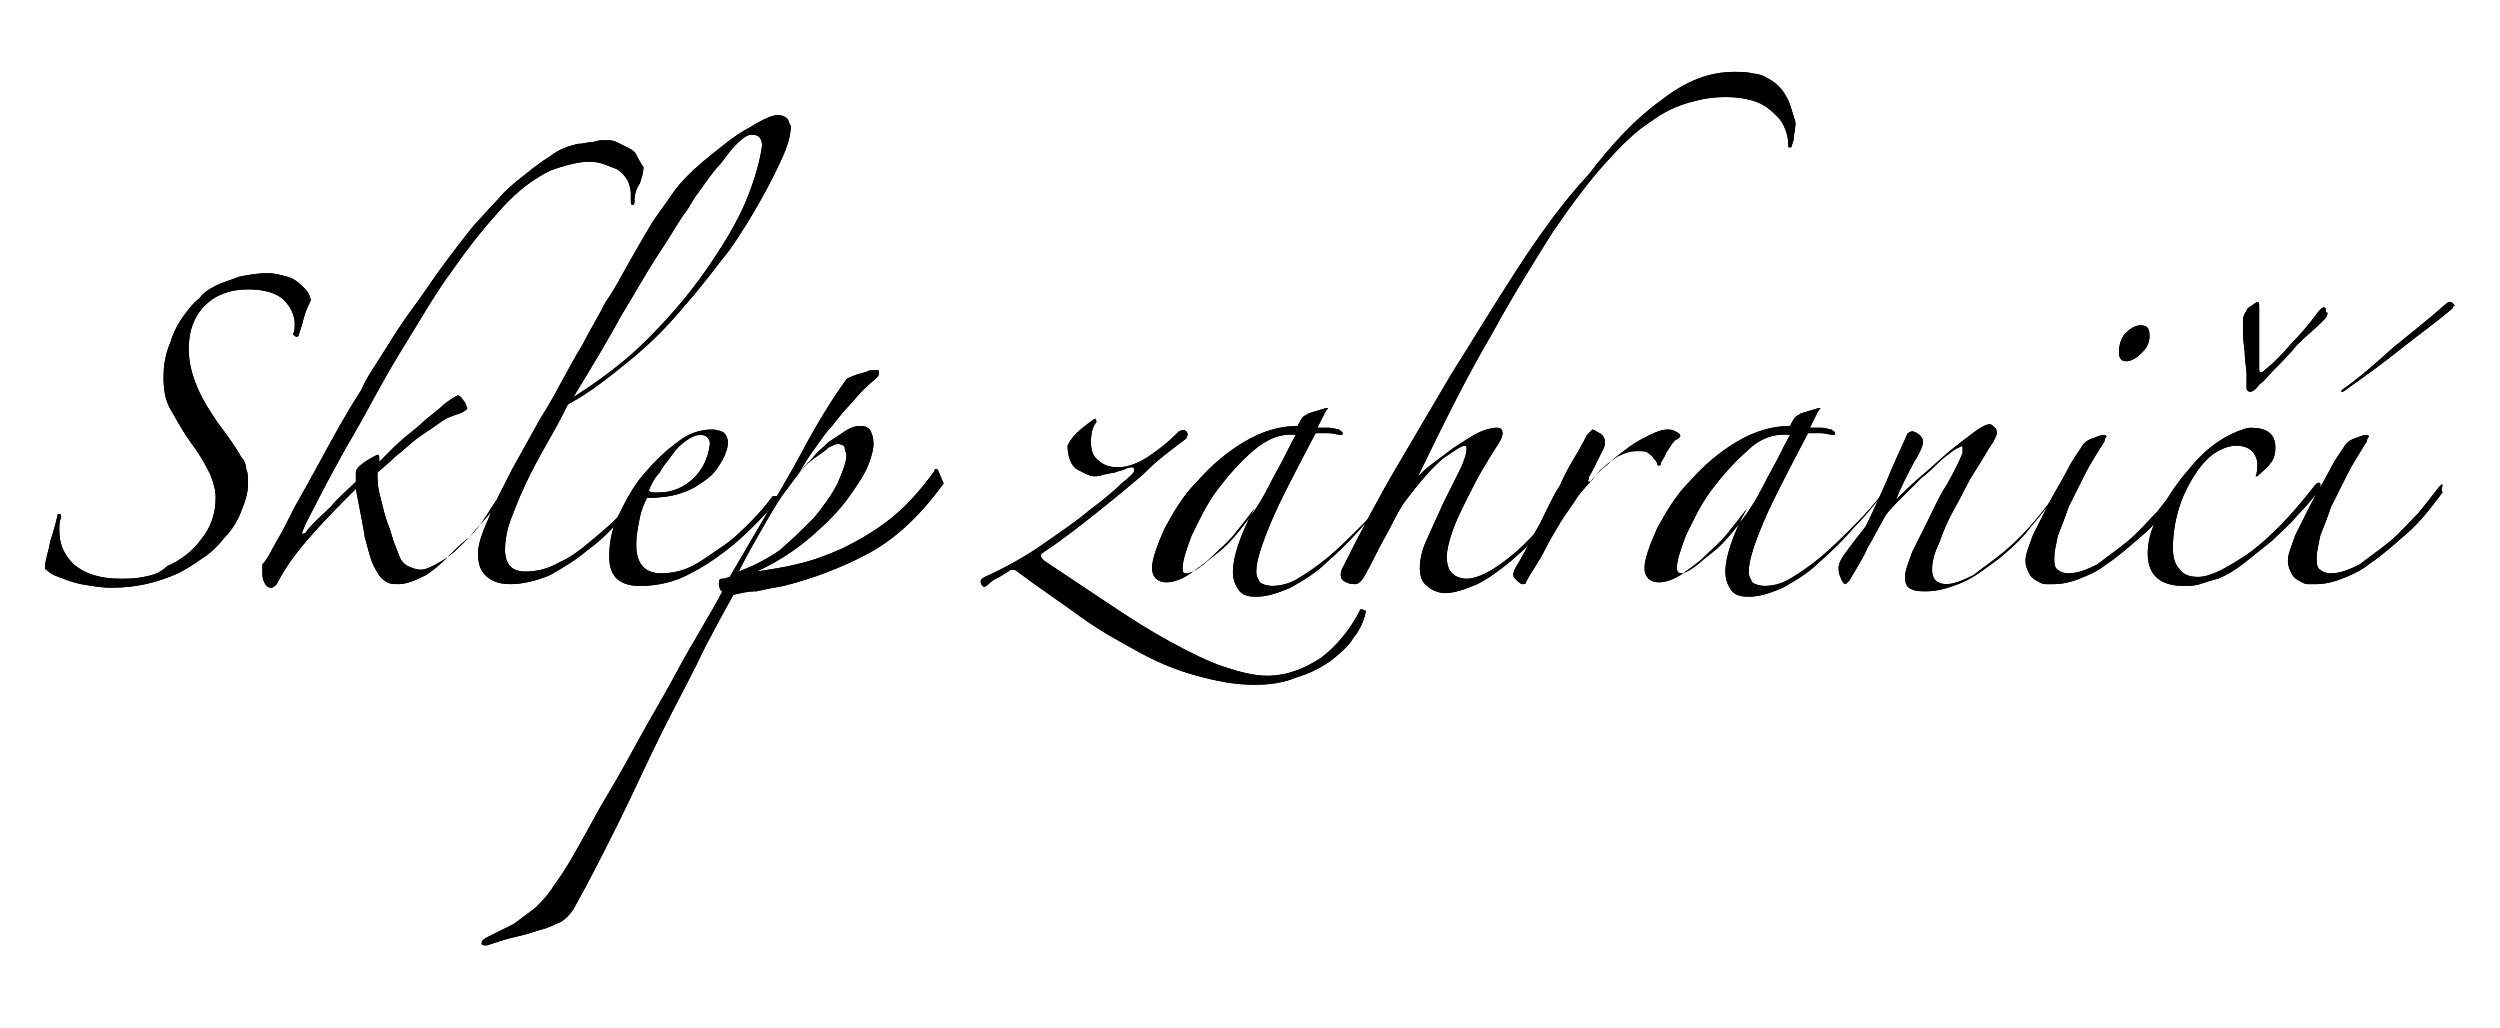 <?xml version="1.0" encoding="utf-8"?>
<!-- Generator: Adobe Illustrator 27.9.0, SVG Export Plug-In . SVG Version: 6.00 Build 0)  -->
<svg version="1.1" id="Vrstva_1" xmlns="http://www.w3.org/2000/svg" xmlns:xlink="http://www.w3.org/1999/xlink" x="0px" y="0px"
	 viewBox="0 0 139.1 57.2" style="enable-background:new 0 0 139.1 57.2;" xml:space="preserve">
<path d="M17,16.1c-0.3-0.3-0.6-0.6-1-0.7c-0.4-0.1-0.7-0.2-1.1-0.2c-0.6,0-1.1,0.1-1.6,0.2c-0.5,0.2-0.9,0.3-1.3,0.5
	c-0.4,0.2-0.7,0.4-0.9,0.7c-0.3,0.2-0.5,0.5-0.6,0.6c-0.4,0.5-0.8,1.1-1,1.8c-0.3,0.7-0.4,1.3-0.4,2c0,0.7,0.1,1.3,0.4,1.8
	c0.3,0.5,0.6,1.1,1.1,1.8c0.6,0.8,0.9,1.4,1.1,1.8c0.2,0.5,0.3,0.9,0.3,1.3c0,0.9-0.3,1.7-0.8,2.3c-0.5,0.7-1.2,1.2-1.9,1.5
	C8.9,31.9,8.5,32,8,32.1c-0.5,0.1-0.9,0.1-1.3,0.1c-1.2,0-2-0.3-2.6-0.8c-0.6-0.6-0.8-1.2-0.8-1.9c0-0.2,0-0.5,0.1-0.7
	c0-0.1,0-0.2-0.1-0.2c-0.1,0-0.1,0-0.1,0.1c-0.1,0.4-0.2,0.8-0.4,1.4c-0.1,0.6-0.3,1.1-0.3,1.5c0,0.1,0.1,0.1,0.2,0.2
	C2.7,31.8,2.8,31.9,3,32c0.5,0.2,1,0.4,1.5,0.5c0.6,0.1,1.1,0.2,1.7,0.2c1.4,0,2.6-0.3,3.7-0.8c0.4-0.2,0.9-0.5,1.3-0.8
	c0.5-0.3,0.9-0.7,1.3-1.2c0.4-0.4,0.7-0.9,0.9-1.4c0.2-0.5,0.4-1,0.4-1.6c0-0.3,0-0.6-0.1-0.8c0-0.2-0.1-0.5-0.3-0.7
	c-0.1-0.2-0.3-0.5-0.5-0.8c-0.2-0.3-0.5-0.7-0.8-1.1c-0.4-0.6-0.8-1.2-1.1-1.9c-0.3-0.7-0.5-1.4-0.5-2.2c0-1,0.3-1.8,0.9-2.4
	c0.6-0.6,1.4-0.9,2.4-0.9c0.9,0,1.6,0.2,2,0.6c0.4,0.4,0.6,0.9,0.6,1.3c0,0.2,0,0.4-0.1,0.6c0.1,0.1,0.2,0.2,0.3,0.1
	c0.1-0.3,0.2-0.6,0.3-1c0.1-0.4,0.3-0.8,0.4-1C17.2,16.4,17.2,16.3,17,16.1"/>
<path d="M17,16.1c-0.3-0.3-0.6-0.6-1-0.7c-0.4-0.1-0.7-0.2-1.1-0.2c-0.6,0-1.1,0.1-1.6,0.2c-0.5,0.2-0.9,0.3-1.3,0.5
	c-0.4,0.2-0.7,0.4-0.9,0.7c-0.3,0.2-0.5,0.5-0.6,0.6c-0.4,0.5-0.8,1.1-1,1.8c-0.3,0.7-0.4,1.3-0.4,2c0,0.7,0.1,1.3,0.4,1.8
	c0.3,0.5,0.6,1.1,1.1,1.8c0.6,0.8,0.9,1.4,1.1,1.8c0.2,0.5,0.3,0.9,0.3,1.3c0,0.9-0.3,1.7-0.8,2.3c-0.5,0.7-1.2,1.2-1.9,1.5
	C8.9,31.9,8.5,32,8,32.1c-0.5,0.1-0.9,0.1-1.3,0.1c-1.2,0-2-0.3-2.6-0.8c-0.6-0.6-0.8-1.2-0.8-1.9c0-0.2,0-0.5,0.1-0.7
	c0-0.1,0-0.2-0.1-0.2c-0.1,0-0.1,0-0.1,0.1c-0.1,0.4-0.2,0.8-0.4,1.4c-0.1,0.6-0.3,1.1-0.3,1.5c0,0.1,0.1,0.1,0.2,0.2
	C2.7,31.8,2.8,31.9,3,32c0.5,0.2,1,0.4,1.5,0.5c0.6,0.1,1.1,0.2,1.7,0.2c1.4,0,2.6-0.3,3.7-0.8c0.4-0.2,0.9-0.5,1.3-0.8
	c0.5-0.3,0.9-0.7,1.3-1.2c0.4-0.4,0.7-0.9,0.9-1.4c0.2-0.5,0.4-1,0.4-1.6c0-0.3,0-0.6-0.1-0.8c0-0.2-0.1-0.5-0.3-0.7
	c-0.1-0.2-0.3-0.5-0.5-0.8c-0.2-0.3-0.5-0.7-0.8-1.1c-0.4-0.6-0.8-1.2-1.1-1.9c-0.3-0.7-0.5-1.4-0.5-2.2c0-1,0.3-1.8,0.9-2.4
	c0.6-0.6,1.4-0.9,2.4-0.9c0.9,0,1.6,0.2,2,0.6c0.4,0.4,0.6,0.9,0.6,1.3c0,0.2,0,0.4-0.1,0.6c0.1,0.1,0.2,0.2,0.3,0.1
	c0.1-0.3,0.2-0.6,0.3-1c0.1-0.4,0.3-0.8,0.4-1C17.2,16.4,17.2,16.3,17,16.1z"/>
<path d="M35.4,8.6c-0.1-0.2-0.3-0.3-0.5-0.4c-0.2-0.1-0.4-0.2-0.6-0.3c-0.2-0.1-0.4-0.1-0.6-0.1c-0.2,0-0.4,0-0.7,0.1
	C32.7,7.9,32.5,8,32.2,8c-0.5,0.1-1.1,0.3-1.6,0.7c-0.5,0.3-1,0.7-1.5,1.1c-0.5,0.4-1,0.8-1.4,1.3c-0.5,0.5-0.9,1-1.3,1.4
	c-0.5,0.6-1.1,1.4-1.7,2.2c-0.6,0.8-1.1,1.6-1.7,2.4c-0.6,0.8-1.1,1.6-1.6,2.4c-0.5,0.8-1,1.5-1.3,2.2c-0.9,1.4-1.6,2.7-2.2,3.8
	c-0.6,1.1-1.1,2-1.5,2.7c-0.4,0.8-0.7,1.4-1,1.9c-0.3,0.5-0.5,1-0.8,1.3c0,0.1,0,0.1,0,0.2v0.2c0,0.2,0,0.4,0.1,0.6
	c0.1,0.2,0.2,0.3,0.4,0.3c0.1,0,0.2-0.1,0.3-0.2c0.5-1,1.2-1.9,2-2.8c0.8-0.9,1.6-1.7,2.4-2.5c0.2,1.1,0.4,2,0.5,2.7
	c0.2,0.7,0.3,1.2,0.5,1.6c0.2,0.4,0.4,0.7,0.6,0.8c0.2,0.2,0.5,0.2,0.8,0.2c0.4,0,0.9-0.2,1.5-0.5c0.3-0.2,0.7-0.5,1.1-0.9
	c0.4-0.4,0.8-0.8,1.3-1.2c0.4-0.5,0.9-1,1.3-1.5c0.4-0.5,0.8-1,1.2-1.6c0.1-0.1,0.1-0.2,0-0.2c-0.1-0.1-0.2-0.1-0.2,0.1
	c-0.3,0.5-0.7,1-1.1,1.6C26.9,29,26.5,29.5,26,30c-0.5,0.5-0.9,0.9-1.4,1.2c-0.5,0.3-0.9,0.5-1.2,0.5c-0.2,0-0.5-0.1-0.7-0.2
	c-0.2-0.1-0.4-0.3-0.5-0.6c-0.1-0.3-0.3-0.7-0.4-1.1c-0.1-0.4-0.3-0.8-0.4-1.2c-0.1-0.4-0.2-0.8-0.3-1.2c-0.1-0.4-0.1-0.8-0.1-1.1
	c0.2-0.2,0.6-0.5,1-0.9c0.4-0.3,0.8-0.7,1.2-1c0.4-0.3,0.9-0.6,1.3-0.9c0.4-0.3,0.8-0.4,1.1-0.5c0.2-0.1,0.4-0.2,0.4-0.3
	c-0.1-0.2-0.1-0.3-0.2-0.4C25.6,22,25.5,22,25.5,22c-0.1,0-0.4,0.2-0.8,0.5c-0.4,0.4-0.9,0.7-1.4,1.2c-0.5,0.4-1,0.8-1.4,1.2
	c-0.4,0.4-0.7,0.7-0.8,0.8c0-0.1,0-0.1,0-0.2c0-0.1,0-0.2-0.1-0.2c-0.2,0.1-0.4,0.2-0.7,0.4c-0.3,0.2-0.5,0.4-0.5,0.6
	c0,0.2,0,0.4,0,0.5c-0.5,0.5-1,0.9-1.4,1.4c-0.4,0.4-0.9,0.8-1.3,1.3c-0.1,0.2-0.2,0.2-0.3,0.2c0,0,0-0.1,0.1-0.3
	c0.1-0.3,0.4-0.8,0.8-1.6c0.4-0.8,0.9-1.7,1.5-2.8c0.6-1,1.2-2.1,1.8-3.2c0.6-1.1,1.2-2.1,1.7-2.9c0.8-1.3,1.6-2.7,2.5-3.9
	c0.9-1.3,1.8-2.4,2.7-3.4c1-1.1,1.9-1.7,2.7-2.1c0.8-0.3,1.6-0.5,2.1-0.5c0.2,0,0.5,0,0.8,0.1c0.3,0.1,0.5,0.2,0.8,0.3
	c0.2,0.1,0.4,0.3,0.6,0.6c0.1,0.2,0.2,0.5,0.2,0.8c0,0.1,0,0.2,0,0.2c0,0.1,0,0.1,0,0.2c0,0.1,0,0.2,0.1,0.2c0.1,0,0.1-0.1,0.1-0.2
	c0-0.4,0.1-0.7,0.3-1c0.1-0.3,0.2-0.6,0.2-0.9C35.6,9,35.5,8.8,35.4,8.6"/>
<path d="M35.4,8.6c-0.1-0.2-0.3-0.3-0.5-0.4c-0.2-0.1-0.4-0.2-0.6-0.3c-0.2-0.1-0.4-0.1-0.6-0.1c-0.2,0-0.4,0-0.7,0.1
	C32.7,7.9,32.5,8,32.2,8c-0.5,0.1-1.1,0.3-1.6,0.7c-0.5,0.3-1,0.7-1.5,1.1c-0.5,0.4-1,0.8-1.4,1.3c-0.5,0.5-0.9,1-1.3,1.4
	c-0.5,0.6-1.1,1.4-1.7,2.2c-0.6,0.8-1.1,1.6-1.7,2.4c-0.6,0.8-1.1,1.6-1.6,2.4c-0.5,0.8-1,1.5-1.3,2.2c-0.9,1.4-1.6,2.7-2.2,3.8
	c-0.6,1.1-1.1,2-1.5,2.7c-0.4,0.8-0.7,1.4-1,1.9c-0.3,0.5-0.5,1-0.8,1.3c0,0.1,0,0.1,0,0.2v0.2c0,0.2,0,0.4,0.1,0.6
	c0.1,0.2,0.2,0.3,0.4,0.3c0.1,0,0.2-0.1,0.3-0.2c0.5-1,1.2-1.9,2-2.8c0.8-0.9,1.6-1.7,2.4-2.5c0.2,1.1,0.4,2,0.5,2.7
	c0.2,0.7,0.3,1.2,0.5,1.6c0.2,0.4,0.4,0.7,0.6,0.8c0.2,0.2,0.5,0.2,0.8,0.2c0.4,0,0.9-0.2,1.5-0.5c0.3-0.2,0.7-0.5,1.1-0.9
	c0.4-0.4,0.8-0.8,1.3-1.2c0.4-0.5,0.9-1,1.3-1.5c0.4-0.5,0.8-1,1.2-1.6c0.1-0.1,0.1-0.2,0-0.2c-0.1-0.1-0.2-0.1-0.2,0.1
	c-0.3,0.5-0.7,1-1.1,1.6C26.9,29,26.5,29.5,26,30c-0.5,0.5-0.9,0.9-1.4,1.2c-0.5,0.3-0.9,0.5-1.2,0.5c-0.2,0-0.5-0.1-0.7-0.2
	c-0.2-0.1-0.4-0.3-0.5-0.6c-0.1-0.3-0.3-0.7-0.4-1.1c-0.1-0.4-0.3-0.8-0.4-1.2c-0.1-0.4-0.2-0.8-0.3-1.2c-0.1-0.4-0.1-0.8-0.1-1.1
	c0.2-0.2,0.6-0.5,1-0.9c0.4-0.3,0.8-0.7,1.2-1c0.4-0.3,0.9-0.6,1.3-0.9c0.4-0.3,0.8-0.4,1.1-0.5c0.2-0.1,0.4-0.2,0.4-0.3
	c-0.1-0.2-0.1-0.3-0.2-0.4C25.6,22,25.5,22,25.5,22c-0.1,0-0.4,0.2-0.8,0.5c-0.4,0.4-0.9,0.7-1.4,1.2c-0.5,0.4-1,0.8-1.4,1.2
	c-0.4,0.4-0.7,0.7-0.8,0.8c0-0.1,0-0.1,0-0.2c0-0.1,0-0.2-0.1-0.2c-0.2,0.1-0.4,0.2-0.7,0.4c-0.3,0.2-0.5,0.4-0.5,0.6
	c0,0.2,0,0.4,0,0.5c-0.5,0.5-1,0.9-1.4,1.4c-0.4,0.4-0.9,0.8-1.3,1.3c-0.1,0.2-0.2,0.2-0.3,0.2c0,0,0-0.1,0.1-0.3
	c0.1-0.3,0.4-0.8,0.8-1.6c0.4-0.8,0.9-1.7,1.5-2.8c0.6-1,1.2-2.1,1.8-3.2c0.6-1.1,1.2-2.1,1.7-2.9c0.8-1.3,1.6-2.7,2.5-3.9
	c0.9-1.3,1.8-2.4,2.7-3.4c1-1.1,1.9-1.7,2.7-2.1c0.8-0.3,1.6-0.5,2.1-0.5c0.2,0,0.5,0,0.8,0.1c0.3,0.1,0.5,0.2,0.8,0.3
	c0.2,0.1,0.4,0.3,0.6,0.6c0.1,0.2,0.2,0.5,0.2,0.8c0,0.1,0,0.2,0,0.2c0,0.1,0,0.1,0,0.2c0,0.1,0,0.2,0.1,0.2c0.1,0,0.1-0.1,0.1-0.2
	c0-0.4,0.1-0.7,0.3-1c0.1-0.3,0.2-0.6,0.2-0.9C35.6,9,35.5,8.8,35.4,8.6z"/>
<path d="M41.5,11.2c-0.5,1.2-1.3,2.5-2.2,3.8c-0.9,1.3-2,2.6-3.3,3.9c-1.3,1.3-2.7,2.3-4.1,3.2c1.1-1.8,2-3.3,2.7-4.6
	c0.8-1.3,1.4-2.4,2-3.3c0.6-0.9,1-1.6,1.4-2.2c0.4-0.5,0.6-1,0.8-1.2c0.5-0.7,0.9-1.3,1.3-1.7c0.3-0.4,0.6-0.8,0.8-1
	c0.2-0.2,0.4-0.4,0.6-0.5c0.1-0.1,0.3-0.1,0.4-0.1c0.3,0,0.5,0.2,0.5,0.6C42.3,8.9,42,10,41.5,11.2 M43.8,6.6
	c-0.1-0.1-0.3-0.2-0.5-0.2c-0.3,0-0.8,0.2-1.6,0.7c-0.8,0.4-1.6,1.1-2.6,1.9c-0.7,0.6-1.3,1.2-1.7,1.8c-0.4,0.6-0.9,1.2-1.3,1.9
	c-0.3,0.5-0.7,1.2-1.1,1.9c-0.4,0.7-0.8,1.5-1.3,2.2c-0.4,0.8-0.9,1.6-1.3,2.4c-0.5,0.8-0.9,1.6-1.3,2.3c-0.2,0.4-0.6,1.1-1.1,1.9
	c-0.5,0.9-1,1.8-1.5,2.7c-0.5,1-1,1.9-1.3,2.7c-0.4,0.9-0.6,1.5-0.6,2c0,0.5,0.1,0.9,0.4,1.2c0.3,0.3,0.7,0.5,1.4,0.5
	c0.7,0,1.5-0.2,2.2-0.5c0.7-0.4,1.4-0.8,2.1-1.4c0.7-0.5,1.3-1.1,1.9-1.8c0.6-0.6,1.1-1.3,1.6-1.8c0.1-0.1,0.1-0.2,0.1-0.3
	c0-0.1-0.1,0-0.3,0.1c-0.4,0.5-0.8,1-1.3,1.6c-0.5,0.6-1.1,1.1-1.7,1.6c-0.6,0.5-1.2,1-1.9,1.3c-0.7,0.4-1.3,0.5-1.9,0.5
	c-0.7,0-1.1-0.4-1.1-1.2c0-0.5,0.1-1.2,0.4-1.9c0.3-0.8,0.6-1.5,1-2.3c0.4-0.8,0.8-1.5,1.2-2.2c0.4-0.7,0.7-1.3,0.9-1.7
	c1.3-0.7,2.4-1.6,3.5-2.5c1.1-0.9,2.1-1.9,3-3c0.9-1,1.7-2.1,2.5-3.1c0.7-1,1.3-2,1.8-2.9c0.5-0.9,0.9-1.7,1.2-2.4
	c0.3-0.7,0.4-1.2,0.4-1.6C43.9,6.9,43.9,6.7,43.8,6.6"/>
<path d="M41.5,11.2c-0.5,1.2-1.3,2.5-2.2,3.8c-0.9,1.3-2,2.6-3.3,3.9c-1.3,1.3-2.7,2.3-4.1,3.2c1.1-1.8,2-3.3,2.7-4.6
	c0.8-1.3,1.4-2.4,2-3.3c0.6-0.9,1-1.6,1.4-2.2c0.4-0.5,0.6-1,0.8-1.2c0.5-0.7,0.9-1.3,1.3-1.7c0.3-0.4,0.6-0.8,0.8-1
	c0.2-0.2,0.4-0.4,0.6-0.5c0.1-0.1,0.3-0.1,0.4-0.1c0.3,0,0.5,0.2,0.5,0.6C42.3,8.9,42,10,41.5,11.2z M43.8,6.6
	c-0.1-0.1-0.3-0.2-0.5-0.2c-0.3,0-0.8,0.2-1.6,0.7c-0.8,0.4-1.6,1.1-2.6,1.9c-0.7,0.6-1.3,1.2-1.7,1.8c-0.4,0.6-0.9,1.2-1.3,1.9
	c-0.3,0.5-0.7,1.2-1.1,1.9c-0.4,0.7-0.8,1.5-1.3,2.2c-0.4,0.8-0.9,1.6-1.3,2.4c-0.5,0.8-0.9,1.6-1.3,2.3c-0.2,0.4-0.6,1.1-1.1,1.9
	c-0.5,0.9-1,1.8-1.5,2.7c-0.5,1-1,1.9-1.3,2.7c-0.4,0.9-0.6,1.5-0.6,2c0,0.5,0.1,0.9,0.4,1.2c0.3,0.3,0.7,0.5,1.4,0.5
	c0.7,0,1.5-0.2,2.2-0.5c0.7-0.4,1.4-0.8,2.1-1.4c0.7-0.5,1.3-1.1,1.9-1.8c0.6-0.6,1.1-1.3,1.6-1.8c0.1-0.1,0.1-0.2,0.1-0.3
	c0-0.1-0.1,0-0.3,0.1c-0.4,0.5-0.8,1-1.3,1.6c-0.5,0.6-1.1,1.1-1.7,1.6c-0.6,0.5-1.2,1-1.9,1.3c-0.7,0.4-1.3,0.5-1.9,0.5
	c-0.7,0-1.1-0.4-1.1-1.2c0-0.5,0.1-1.2,0.4-1.9c0.3-0.8,0.6-1.5,1-2.3c0.4-0.8,0.8-1.5,1.2-2.2c0.4-0.7,0.7-1.3,0.9-1.7
	c1.3-0.7,2.4-1.6,3.5-2.5c1.1-0.9,2.1-1.9,3-3c0.9-1,1.7-2.1,2.5-3.1c0.7-1,1.3-2,1.8-2.9c0.5-0.9,0.9-1.7,1.2-2.4
	c0.3-0.7,0.4-1.2,0.4-1.6C43.9,6.9,43.9,6.7,43.8,6.6z"/>
<path d="M38.6,26.6c-0.5,0.5-1.2,0.8-1.9,0.8c-0.1,0-0.2,0-0.3,0c-0.1,0-0.2,0-0.3-0.1c0.1-0.3,0.3-0.7,0.6-1c0.2-0.4,0.5-0.7,0.7-1
	c0.2-0.3,0.5-0.6,0.8-0.8c0.3-0.2,0.5-0.3,0.8-0.3c0.3,0,0.5,0.2,0.5,0.5C39.4,25.5,39.1,26.1,38.6,26.6 M43.2,27.6
	c-0.1,0-0.1,0-0.2,0c-0.3,0.4-0.7,0.9-1.2,1.4c-0.5,0.5-1,1-1.6,1.4c-0.6,0.4-1.1,0.8-1.7,1.1c-0.6,0.3-1.2,0.4-1.7,0.4
	c-0.9,0-1.4-0.5-1.4-1.6c0-0.5,0.1-1,0.2-1.5c0.1-0.5,0.3-0.9,0.4-1.1c0.8,0,1.5-0.1,2-0.3c0.6-0.2,1-0.5,1.4-0.8
	c0.4-0.3,0.6-0.7,0.8-1c0.2-0.4,0.3-0.7,0.3-1c0-0.2-0.1-0.4-0.2-0.5c-0.1-0.1-0.4-0.2-0.7-0.2c-0.6,0-1.3,0.2-1.9,0.7
	c-0.7,0.5-1.3,1.1-1.9,1.8c-0.6,0.7-1,1.5-1.4,2.3c-0.4,0.8-0.5,1.6-0.5,2.3c0,1.1,0.6,1.6,1.7,1.6c0.7,0,1.4-0.1,2.2-0.4
	c0.7-0.3,1.4-0.7,2.1-1.2c0.7-0.5,1.3-1,1.9-1.6c0.6-0.6,1.1-1.1,1.5-1.7C43.3,27.7,43.2,27.6,43.2,27.6"/>
<path d="M38.6,26.6c-0.5,0.5-1.2,0.8-1.9,0.8c-0.1,0-0.2,0-0.3,0c-0.1,0-0.2,0-0.3-0.1c0.1-0.3,0.3-0.7,0.6-1c0.2-0.4,0.5-0.7,0.7-1
	c0.2-0.3,0.5-0.6,0.8-0.8c0.3-0.2,0.5-0.3,0.8-0.3c0.3,0,0.5,0.2,0.5,0.5C39.4,25.5,39.1,26.1,38.6,26.6z M43.2,27.6
	c-0.1,0-0.1,0-0.2,0c-0.3,0.4-0.7,0.9-1.2,1.4c-0.5,0.5-1,1-1.6,1.4c-0.6,0.4-1.1,0.8-1.7,1.1c-0.6,0.3-1.2,0.4-1.7,0.4
	c-0.9,0-1.4-0.5-1.4-1.6c0-0.5,0.1-1,0.2-1.5c0.1-0.5,0.3-0.9,0.4-1.1c0.8,0,1.5-0.1,2-0.3c0.6-0.2,1-0.5,1.4-0.8
	c0.4-0.3,0.6-0.7,0.8-1c0.2-0.4,0.3-0.7,0.3-1c0-0.2-0.1-0.4-0.2-0.5c-0.1-0.1-0.4-0.2-0.7-0.2c-0.6,0-1.3,0.2-1.9,0.7
	c-0.7,0.5-1.3,1.1-1.9,1.8c-0.6,0.7-1,1.5-1.4,2.3c-0.4,0.8-0.5,1.6-0.5,2.3c0,1.1,0.6,1.6,1.7,1.6c0.7,0,1.4-0.1,2.2-0.4
	c0.7-0.3,1.4-0.7,2.1-1.2c0.7-0.5,1.3-1,1.9-1.6c0.6-0.6,1.1-1.1,1.5-1.7C43.3,27.7,43.2,27.6,43.2,27.6z"/>
<path d="M46.6,26.9c-0.3,0.6-0.8,1.3-1.3,1.9c-0.6,0.6-1.2,1.2-1.9,1.8c-0.7,0.5-1.5,0.9-2.3,1.2c0.4-0.8,0.8-1.5,1.2-2.2
	c0.4-0.7,0.8-1.4,1.2-2c0.3-0.4,0.6-0.8,0.9-1.2c0.3-0.4,0.6-0.7,0.9-0.9c0.3-0.2,0.6-0.4,0.8-0.6c0.2-0.1,0.4-0.2,0.5-0.2
	c0.2,0,0.4,0.1,0.4,0.2c0,0.2,0.1,0.3,0.1,0.4C47.1,25.7,46.9,26.2,46.6,26.9 M52.1,26.1c-0.1,0-0.1,0-0.1,0.1
	c-0.8,1.1-1.6,2-2.5,2.7c-0.9,0.7-1.8,1.2-2.6,1.6c-0.9,0.4-1.7,0.7-2.6,0.9c-0.8,0.2-1.6,0.3-2.2,0.4c1.3-0.6,2.3-1.3,3.1-2
	c0.8-0.7,1.5-1.4,2-2.1c0.5-0.7,0.9-1.3,1.1-1.8c0.2-0.5,0.3-0.9,0.3-1.2c0-0.4-0.1-0.6-0.2-0.8c-0.2-0.2-0.4-0.2-0.6-0.2
	s-0.5,0.1-0.8,0.3c-0.3,0.2-0.6,0.4-0.9,0.6c-0.3,0.3-0.6,0.5-0.9,0.9c-0.3,0.3-0.6,0.6-0.8,0.9c0.3-0.5,0.6-1,0.9-1.4
	c0.3-0.4,0.6-0.9,1-1.3c0.3-0.4,0.7-0.9,1.1-1.3c0.4-0.5,0.8-0.9,1.4-1.4c0.1-0.1,0.1-0.2,0.1-0.3c0-0.1,0-0.1-0.1-0.1
	c0,0-0.1,0-0.2,0c-0.1,0-0.3,0-0.4,0.1c-0.1,0-0.3,0.1-0.4,0.1c-0.1,0-0.2,0.1-0.3,0.1c-0.2,0.1-0.3,0.1-0.4,0.2
	c-0.8,1.1-1.6,2.4-2.4,3.9c-0.8,1.5-1.6,2.8-2.4,4.2l-1.7,2.9c-0.1,0-0.2,0.1-0.4,0.1c-0.2,0-0.2,0.1-0.2,0.3c0,0.2,0.1,0.4,0.2,0.4
	c-0.8,1.5-1.7,2.9-2.5,4.4c-0.8,1.5-1.6,2.8-2.3,4.1c-0.7,1.3-1.4,2.5-2,3.5c-0.6,1.1-1.1,2-1.5,2.7c-0.4,0.7-0.8,1.3-1.1,1.7
	c-0.3,0.5-0.7,0.9-1,1.2c-0.4,0.3-0.8,0.6-1.2,0.9c-0.4,0.2-1,0.5-1.6,0.8c-0.1,0.1-0.2,0.1-0.2,0.3c0,0.1,0.1,0.1,0.3,0.1
	c0.6-0.2,1.2-0.4,1.7-0.5c0.5-0.1,1-0.3,1.4-0.4c0.4-0.1,0.7-0.3,1-0.4c0.3-0.2,0.5-0.4,0.7-0.7c0.9-1.6,1.7-3.2,2.5-4.8
	c0.8-1.6,1.6-3.4,2.5-5.2c0.6-1.2,1.3-2.5,1.9-3.7c0.6-1.3,1.3-2.5,2-3.8c0.4-0.1,0.8-0.2,1.3-0.2c0.4-0.1,0.9-0.2,1.5-0.3
	c1.6-0.4,3.2-1,4.7-1.8c1.5-0.8,2.9-2.1,4.2-3.9C52.2,26.2,52.2,26.1,52.1,26.1"/>
<path d="M46.6,26.9c-0.3,0.6-0.8,1.3-1.3,1.9c-0.6,0.6-1.2,1.2-1.9,1.8c-0.7,0.5-1.5,0.9-2.3,1.2c0.4-0.8,0.8-1.5,1.2-2.2
	c0.4-0.7,0.8-1.4,1.2-2c0.3-0.4,0.6-0.8,0.9-1.2c0.3-0.4,0.6-0.7,0.9-0.9c0.3-0.2,0.6-0.4,0.8-0.6c0.2-0.1,0.4-0.2,0.5-0.2
	c0.2,0,0.4,0.1,0.4,0.2c0,0.2,0.1,0.3,0.1,0.4C47.1,25.7,46.9,26.2,46.6,26.9z M52.1,26.1c-0.1,0-0.1,0-0.1,0.1
	c-0.8,1.1-1.6,2-2.5,2.7c-0.9,0.7-1.8,1.2-2.6,1.6c-0.9,0.4-1.7,0.7-2.6,0.9c-0.8,0.2-1.6,0.3-2.2,0.4c1.3-0.6,2.3-1.3,3.1-2
	c0.8-0.7,1.5-1.4,2-2.1c0.5-0.7,0.9-1.3,1.1-1.8c0.2-0.5,0.3-0.9,0.3-1.2c0-0.4-0.1-0.6-0.2-0.8c-0.2-0.2-0.4-0.2-0.6-0.2
	s-0.5,0.1-0.8,0.3c-0.3,0.2-0.6,0.4-0.9,0.6c-0.3,0.3-0.6,0.5-0.9,0.9c-0.3,0.3-0.6,0.6-0.8,0.9c0.3-0.5,0.6-1,0.9-1.4
	c0.3-0.4,0.6-0.9,1-1.3c0.3-0.4,0.7-0.9,1.1-1.3c0.4-0.5,0.8-0.9,1.4-1.4c0.1-0.1,0.1-0.2,0.1-0.3c0-0.1,0-0.1-0.1-0.1
	c0,0-0.1,0-0.2,0c-0.1,0-0.3,0-0.4,0.1c-0.1,0-0.3,0.1-0.4,0.1c-0.1,0-0.2,0.1-0.3,0.1c-0.2,0.1-0.3,0.1-0.4,0.2
	c-0.8,1.1-1.6,2.4-2.4,3.9c-0.8,1.5-1.6,2.8-2.4,4.2l-1.7,2.9c-0.1,0-0.2,0.1-0.4,0.1c-0.2,0-0.2,0.1-0.2,0.3c0,0.2,0.1,0.4,0.2,0.4
	c-0.8,1.5-1.7,2.9-2.5,4.4c-0.8,1.5-1.6,2.8-2.3,4.1c-0.7,1.3-1.4,2.5-2,3.5c-0.6,1.1-1.1,2-1.5,2.7c-0.4,0.7-0.8,1.3-1.1,1.7
	c-0.3,0.5-0.7,0.9-1,1.2c-0.4,0.3-0.8,0.6-1.2,0.9c-0.4,0.2-1,0.5-1.6,0.8c-0.1,0.1-0.2,0.1-0.2,0.3c0,0.1,0.1,0.1,0.3,0.1
	c0.6-0.2,1.2-0.4,1.7-0.5c0.5-0.1,1-0.3,1.4-0.4c0.4-0.1,0.7-0.3,1-0.4c0.3-0.2,0.5-0.4,0.7-0.7c0.9-1.6,1.7-3.2,2.5-4.8
	c0.8-1.6,1.6-3.4,2.5-5.2c0.6-1.2,1.3-2.5,1.9-3.7c0.6-1.3,1.3-2.5,2-3.8c0.4-0.1,0.8-0.2,1.3-0.2c0.4-0.1,0.9-0.2,1.5-0.3
	c1.6-0.4,3.2-1,4.7-1.8c1.5-0.8,2.9-2.1,4.2-3.9C52.2,26.2,52.2,26.1,52.1,26.1z"/>
<path d="M75.7,33.9c-0.6,1.2-1.4,2.1-2.2,2.7c-0.9,0.6-1.9,1-3,1c-0.7,0-1.5-0.2-2.4-0.5c-0.9-0.3-1.9-0.8-3-1.4
	c-1.1-0.6-2.2-1.3-3.4-2.1c-1.2-0.8-2.4-1.6-3.6-2.4c-0.1-0.1-0.2-0.2-0.2-0.3c0-0.1,0.1-0.1,0.2-0.2c1.2-0.8,2.2-1.6,3.2-2.4
	c1-0.8,1.7-1.4,2.3-1.9c0.3-0.3,0.6-0.6,1.1-1c0.5-0.4,0.9-0.7,1.3-1c0.1-0.2,0.1-0.3,0-0.4c-0.1-0.1-0.2-0.1-0.4,0
	c-0.6,0.6-1.1,1-1.7,1.4c-0.6,0.4-1.2,0.6-1.7,0.6c-0.4,0-0.8-0.1-1.1-0.4c-0.3-0.2-0.4-0.6-0.4-1c0-0.5,0.1-0.9,0.3-1.1
	c0-0.1,0-0.2-0.1-0.2c-0.4,0.3-0.7,0.5-1,0.8c-0.3,0.3-0.4,0.5-0.5,0.7c0,0.6,0.2,1.1,0.5,1.3c0.4,0.2,0.7,0.4,1,0.4
	c0.1,0,0.3,0,0.5-0.1c0.2,0,0.4-0.1,0.6-0.1c0.2-0.1,0.4-0.1,0.6-0.2c0.2-0.1,0.3-0.1,0.4-0.1c0.1,0,0.1,0.1,0.1,0.2
	c0,0.1-0.2,0.3-0.7,0.7c-0.4,0.4-1,0.9-1.8,1.5C59.9,29,59,29.6,58,30.3c-1,0.7-2.1,1.3-3.2,1.8c-0.2,0.1-0.3,0.2-0.2,0.4
	c0.1,0.2,0.2,0.2,0.4,0c0.2-0.2,0.4-0.3,0.6-0.4c0.2-0.1,0.3-0.2,0.5-0.3c0.1-0.1,0.2-0.1,0.3-0.1c0,0,0.1,0,0.2,0.1
	c1.2,0.9,2.4,1.7,3.5,2.5c1.1,0.8,2.2,1.4,3.3,2c1.1,0.6,2.1,1,3.2,1.3c1.1,0.3,2.1,0.5,3.2,0.5c0.8,0,1.6-0.1,2.3-0.4
	c0.7-0.2,1.3-0.5,1.9-0.9c0.5-0.4,1-0.8,1.3-1.3c0.4-0.5,0.6-1,0.7-1.5C75.8,33.9,75.8,33.9,75.7,33.9"/>
<path d="M75.7,33.9c-0.6,1.2-1.4,2.1-2.2,2.7c-0.9,0.6-1.9,1-3,1c-0.7,0-1.5-0.2-2.4-0.5c-0.9-0.3-1.9-0.8-3-1.4
	c-1.1-0.6-2.2-1.3-3.4-2.1c-1.2-0.8-2.4-1.6-3.6-2.4c-0.1-0.1-0.2-0.2-0.2-0.3c0-0.1,0.1-0.1,0.2-0.2c1.2-0.8,2.2-1.6,3.2-2.4
	c1-0.8,1.7-1.4,2.3-1.9c0.3-0.3,0.6-0.6,1.1-1c0.5-0.4,0.9-0.7,1.3-1c0.1-0.2,0.1-0.3,0-0.4c-0.1-0.1-0.2-0.1-0.4,0
	c-0.6,0.6-1.1,1-1.7,1.4c-0.6,0.4-1.2,0.6-1.7,0.6c-0.4,0-0.8-0.1-1.1-0.4c-0.3-0.2-0.4-0.6-0.4-1c0-0.5,0.1-0.9,0.3-1.1
	c0-0.1,0-0.2-0.1-0.2c-0.4,0.3-0.7,0.5-1,0.8c-0.3,0.3-0.4,0.5-0.5,0.7c0,0.6,0.2,1.1,0.5,1.3c0.4,0.2,0.7,0.4,1,0.4
	c0.1,0,0.3,0,0.5-0.1c0.2,0,0.4-0.1,0.6-0.1c0.2-0.1,0.4-0.1,0.6-0.2c0.2-0.1,0.3-0.1,0.4-0.1c0.1,0,0.1,0.1,0.1,0.2
	c0,0.1-0.2,0.3-0.7,0.7c-0.4,0.4-1,0.9-1.8,1.5C59.9,29,59,29.6,58,30.3c-1,0.7-2.1,1.3-3.2,1.8c-0.2,0.1-0.3,0.2-0.2,0.4
	c0.1,0.2,0.2,0.2,0.4,0c0.2-0.2,0.4-0.3,0.6-0.4c0.2-0.1,0.3-0.2,0.5-0.3c0.1-0.1,0.2-0.1,0.3-0.1c0,0,0.1,0,0.2,0.1
	c1.2,0.9,2.4,1.7,3.5,2.5c1.1,0.8,2.2,1.4,3.3,2c1.1,0.6,2.1,1,3.2,1.3c1.1,0.3,2.1,0.5,3.2,0.5c0.8,0,1.6-0.1,2.3-0.4
	c0.7-0.2,1.3-0.5,1.9-0.9c0.5-0.4,1-0.8,1.3-1.3c0.4-0.5,0.6-1,0.7-1.5C75.8,33.9,75.8,33.9,75.7,33.9z"/>
<path d="M72.1,24.2c-0.3,0.5-0.6,1.2-1,1.9c-0.4,0.7-0.7,1.4-1.1,2c-0.3,0.5-0.7,1-1.1,1.5c-0.4,0.5-0.8,0.9-1.2,1.2
	c-0.4,0.3-0.7,0.6-1,0.8c-0.3,0.2-0.5,0.3-0.7,0.3s-0.2-0.1-0.2-0.3c0-0.4,0.2-1,0.5-1.8c0.4-0.8,0.8-1.7,1.4-2.5
	c0.6-0.8,1.3-1.6,2-2.2C70.5,24.4,71.3,24.1,72.1,24.2L72.1,24.2z M77.8,26.9c0,0-0.1,0-0.1,0.1c-0.6,0.8-1.2,1.5-1.9,2.2
	c-0.7,0.7-1.3,1.3-1.9,1.8c-0.6,0.5-1.2,0.9-1.7,1.2c-0.5,0.3-1,0.4-1.4,0.4c-0.3,0-0.6-0.1-0.7-0.2c-0.1-0.2-0.2-0.3-0.2-0.6
	c0-0.6,0.3-1.5,0.8-2.7c0.5-1.2,1.4-2.9,2.5-5c0.1,0,0.4,0,0.7,0c0.3,0,0.5,0.1,0.7,0.1c0.1,0,0.1,0,0.1-0.1c0-0.1-0.1-0.1-0.2-0.2
	c-0.1,0-0.3-0.1-0.6-0.1c-0.2,0-0.4,0-0.6,0c0.1-0.2,0.2-0.4,0.3-0.6c0.1-0.2,0.2-0.4,0.3-0.5l-0.1,0l-1,0.3
	c-0.1,0.1-0.2,0.1-0.3,0.2c-0.1,0.1-0.2,0.3-0.3,0.5c-1,0-2,0.3-3,0.9c-1,0.6-1.8,1.3-2.6,2.2c-0.8,0.8-1.3,1.7-1.8,2.6
	c-0.4,0.9-0.7,1.7-0.7,2.2c0,0.5,0.3,0.8,0.8,0.8c0.3,0,0.7-0.1,1.2-0.4c0.4-0.3,0.9-0.6,1.3-1c0.4-0.4,0.9-0.8,1.3-1.3
	c0.4-0.5,0.8-1,1.1-1.4c-0.4,0.7-0.7,1.4-0.9,2c-0.2,0.6-0.3,1.1-0.3,1.5c0,0.4,0.1,0.7,0.3,1c0.2,0.3,0.5,0.4,1,0.4
	c0.6,0,1.2-0.2,1.9-0.5c0.7-0.4,1.4-0.8,2-1.4c0.7-0.6,1.4-1.3,2-2c0.7-0.7,1.3-1.5,1.9-2.2C77.8,27,77.8,26.9,77.8,26.9"/>
<path d="M72.1,24.2c-0.3,0.5-0.6,1.2-1,1.9c-0.4,0.7-0.7,1.4-1.1,2c-0.3,0.5-0.7,1-1.1,1.5c-0.4,0.5-0.8,0.9-1.2,1.2
	c-0.4,0.3-0.7,0.6-1,0.8c-0.3,0.2-0.5,0.3-0.7,0.3s-0.2-0.1-0.2-0.3c0-0.4,0.2-1,0.5-1.8c0.4-0.8,0.8-1.7,1.4-2.5
	c0.6-0.8,1.3-1.6,2-2.2C70.5,24.4,71.3,24.1,72.1,24.2L72.1,24.2z M77.8,26.9c0,0-0.1,0-0.1,0.1c-0.6,0.8-1.2,1.5-1.9,2.2
	c-0.7,0.7-1.3,1.3-1.9,1.8c-0.6,0.5-1.2,0.9-1.7,1.2c-0.5,0.3-1,0.4-1.4,0.4c-0.3,0-0.6-0.1-0.7-0.2c-0.1-0.2-0.2-0.3-0.2-0.6
	c0-0.6,0.3-1.5,0.8-2.7c0.5-1.2,1.4-2.9,2.5-5c0.1,0,0.4,0,0.7,0c0.3,0,0.5,0.1,0.7,0.1c0.1,0,0.1,0,0.1-0.1c0-0.1-0.1-0.1-0.2-0.2
	c-0.1,0-0.3-0.1-0.6-0.1c-0.2,0-0.4,0-0.6,0c0.1-0.2,0.2-0.4,0.3-0.6c0.1-0.2,0.2-0.4,0.3-0.5l-0.1,0l-1,0.3
	c-0.1,0.1-0.2,0.1-0.3,0.2c-0.1,0.1-0.2,0.3-0.3,0.5c-1,0-2,0.3-3,0.9c-1,0.6-1.8,1.3-2.6,2.2c-0.8,0.8-1.3,1.7-1.8,2.6
	c-0.4,0.9-0.7,1.7-0.7,2.2c0,0.5,0.3,0.8,0.8,0.8c0.3,0,0.7-0.1,1.2-0.4c0.4-0.3,0.9-0.6,1.3-1c0.4-0.4,0.9-0.8,1.3-1.3
	c0.4-0.5,0.8-1,1.1-1.4c-0.4,0.7-0.7,1.4-0.9,2c-0.2,0.6-0.3,1.1-0.3,1.5c0,0.4,0.1,0.7,0.3,1c0.2,0.3,0.5,0.4,1,0.4
	c0.6,0,1.2-0.2,1.9-0.5c0.7-0.4,1.4-0.8,2-1.4c0.7-0.6,1.4-1.3,2-2c0.7-0.7,1.3-1.5,1.9-2.2C77.8,27,77.8,26.9,77.8,26.9z"/>
<path d="M99.4,5.4c-0.2-0.4-0.5-0.7-0.8-0.9c-0.3-0.2-0.7-0.4-1-0.4c-0.4-0.1-0.7-0.1-1.1-0.1c-1.4,0-2.7,0.5-4.1,1.6
	c-1.4,1-2.7,2.4-4,4.1C87,11.2,85.7,13,84.4,15c-1.3,2-2.5,4-3.7,5.9c-1,1.7-2,3.4-3,5.1c-1,1.7-2,3.6-3,5.6
	c-0.1,0.2-0.1,0.3-0.1,0.4c0,0.2,0.1,0.3,0.3,0.4c0.2,0.1,0.4,0.1,0.5,0.1c0.2,0,0.4-0.2,0.6-0.6c0.3-0.5,0.6-1.2,1-1.9
	c0.4-0.7,0.7-1.4,1.1-2c0.9-1.2,1.6-2,2.2-2.5c0.6-0.4,1-0.7,1.2-0.7c0.1,0,0.1,0.1,0.1,0.2c0,0.2-0.1,0.6-0.4,1.2
	c-0.3,0.6-0.6,1.2-0.9,1.8c-0.3,0.7-0.6,1.3-0.9,2c-0.3,0.6-0.4,1.2-0.4,1.6c0,0.4,0.1,0.8,0.4,1c0.2,0.2,0.6,0.4,1,0.4
	c0.5,0,1.1-0.2,1.8-0.5c0.6-0.3,1.3-0.8,2-1.4c0.7-0.6,1.3-1.2,1.9-1.9c0.6-0.7,1.2-1.4,1.6-2.1c0-0.1,0-0.2-0.1-0.2s-0.1,0-0.1,0.1
	c-1.3,1.9-2.5,3.2-3.5,4c-1,0.8-1.8,1.2-2.4,1.2c-0.3,0-0.6-0.1-0.8-0.3c-0.2-0.2-0.3-0.5-0.3-0.9c0-0.4,0.1-0.8,0.3-1.4
	c0.2-0.6,0.5-1.2,0.8-1.8c0.3-0.6,0.6-1.2,0.9-1.7c0.3-0.5,0.6-1,0.8-1.3c0.2-0.3,0.3-0.5,0.3-0.7c0-0.2-0.1-0.3-0.3-0.3
	c-0.3,0-0.7,0.1-1.1,0.3c-0.4,0.2-0.8,0.5-1.3,0.8c-0.4,0.3-0.8,0.6-1.2,0.9c-0.4,0.3-0.6,0.5-0.8,0.7c1.5-3.1,2.8-5.7,4.1-7.9
	c1.2-2.2,2.4-4.1,3.4-5.7c1.1-1.6,2-2.8,2.9-3.8c0.9-1,1.7-1.8,2.5-2.3c0.8-0.6,1.5-0.9,2.2-1.1c0.7-0.2,1.3-0.3,2-0.3
	c0.7,0,1.3,0.1,1.8,0.3c0.5,0.2,0.8,0.5,1.1,0.8c0.3,0.3,0.4,0.6,0.5,0.9c0.1,0.3,0.1,0.6,0.1,0.7c0,0.1,0,0.1,0.1,0.1
	c0,0,0.1,0,0.1-0.1c0-0.1,0.1-0.2,0.1-0.4c0-0.2,0.1-0.5,0.1-0.9C99.7,6.2,99.6,5.7,99.4,5.4"/>
<path d="M99.4,5.4c-0.2-0.4-0.5-0.7-0.8-0.9c-0.3-0.2-0.7-0.4-1-0.4c-0.4-0.1-0.7-0.1-1.1-0.1c-1.4,0-2.7,0.5-4.1,1.6
	c-1.4,1-2.7,2.4-4,4.1C87,11.2,85.7,13,84.4,15c-1.3,2-2.5,4-3.7,5.9c-1,1.7-2,3.4-3,5.1c-1,1.7-2,3.6-3,5.6
	c-0.1,0.2-0.1,0.3-0.1,0.4c0,0.2,0.1,0.3,0.3,0.4c0.2,0.1,0.4,0.1,0.5,0.1c0.2,0,0.4-0.2,0.6-0.6c0.3-0.5,0.6-1.2,1-1.9
	c0.4-0.7,0.7-1.4,1.1-2c0.9-1.2,1.6-2,2.2-2.5c0.6-0.4,1-0.7,1.2-0.7c0.1,0,0.1,0.1,0.1,0.2c0,0.2-0.1,0.6-0.4,1.2
	c-0.3,0.6-0.6,1.2-0.9,1.8c-0.3,0.7-0.6,1.3-0.9,2c-0.3,0.6-0.4,1.2-0.4,1.6c0,0.4,0.1,0.8,0.4,1c0.2,0.2,0.6,0.4,1,0.4
	c0.5,0,1.1-0.2,1.8-0.5c0.6-0.3,1.3-0.8,2-1.4c0.7-0.6,1.3-1.2,1.9-1.9c0.6-0.7,1.2-1.4,1.6-2.1c0-0.1,0-0.2-0.1-0.2s-0.1,0-0.1,0.1
	c-1.3,1.9-2.5,3.2-3.5,4c-1,0.8-1.8,1.2-2.4,1.2c-0.3,0-0.6-0.1-0.8-0.3c-0.2-0.2-0.3-0.5-0.3-0.9c0-0.4,0.1-0.8,0.3-1.4
	c0.2-0.6,0.5-1.2,0.8-1.8c0.3-0.6,0.6-1.2,0.9-1.7c0.3-0.5,0.6-1,0.8-1.3c0.2-0.3,0.3-0.5,0.3-0.7c0-0.2-0.1-0.3-0.3-0.3
	c-0.3,0-0.7,0.1-1.1,0.3c-0.4,0.2-0.8,0.5-1.3,0.8c-0.4,0.3-0.8,0.6-1.2,0.9c-0.4,0.3-0.6,0.5-0.8,0.7c1.5-3.1,2.8-5.7,4.1-7.9
	c1.2-2.2,2.4-4.1,3.4-5.7c1.1-1.6,2-2.8,2.9-3.8c0.9-1,1.7-1.8,2.5-2.3c0.8-0.6,1.5-0.9,2.2-1.1c0.7-0.2,1.3-0.3,2-0.3
	c0.7,0,1.3,0.1,1.8,0.3c0.5,0.2,0.8,0.5,1.1,0.8c0.3,0.3,0.4,0.6,0.5,0.9c0.1,0.3,0.1,0.6,0.1,0.7c0,0.1,0,0.1,0.1,0.1
	c0,0,0.1,0,0.1-0.1c0-0.1,0.1-0.2,0.1-0.4c0-0.2,0.1-0.5,0.1-0.9C99.7,6.2,99.6,5.7,99.4,5.4z"/>
<path d="M93.4,24.1c-0.2-0.1-0.3-0.2-0.6-0.2c-0.3,0-0.6,0.1-1,0.3c-0.4,0.2-0.8,0.4-1.2,0.7c-0.4,0.3-0.8,0.6-1.1,0.9
	c-0.4,0.3-0.7,0.6-0.9,0.9c-0.1,0.1-0.1,0.1-0.2,0.1s0-0.1,0-0.2c0-0.1,0.1-0.2,0.2-0.4c0.1-0.2,0.2-0.4,0.3-0.6
	c0.1-0.2,0.2-0.4,0.3-0.6c0.1-0.2,0.1-0.3,0.1-0.4c0-0.2-0.1-0.4-0.3-0.5c-0.2-0.1-0.3-0.2-0.4-0.2c0,0-0.1,0.1-0.3,0.3
	c-0.1,0.2-0.3,0.6-0.6,1.1c-0.3,0.5-0.6,1-0.9,1.7c-0.4,0.6-0.7,1.3-1.1,2.1c-0.4,0.7-0.8,1.5-1.2,2.2c-0.2,0.3-0.3,0.5-0.3,0.7
	c0,0.1,0.1,0.2,0.2,0.3c0.2,0.2,0.3,0.2,0.3,0.2c0.1,0,0.2,0,0.2-0.1c0.3-0.6,0.7-1.1,1-1.7c0.3-0.6,0.6-1.1,0.9-1.6
	c0.3-0.5,0.7-1,1-1.5c0.4-0.5,0.8-0.9,1.2-1.4c0.3-0.3,0.6-0.5,1-0.8c0.4-0.2,0.7-0.3,1.1-0.3c0.3,0,0.5,0,0.6,0.1
	c0.1,0.1,0.3,0.2,0.3,0.3c0.1,0.1,0.2,0.2,0.2,0.3c0,0.1,0.1,0.1,0.1,0.1c0.1,0,0.1,0,0.1-0.1c0-0.1,0.2-0.3,0.3-0.6
	c0.2-0.3,0.3-0.5,0.5-0.7C93.6,24.3,93.5,24.2,93.4,24.1"/>
<path d="M93.4,24.1c-0.2-0.1-0.3-0.2-0.6-0.2c-0.3,0-0.6,0.1-1,0.3c-0.4,0.2-0.8,0.4-1.2,0.7c-0.4,0.3-0.8,0.6-1.1,0.9
	c-0.4,0.3-0.7,0.6-0.9,0.9c-0.1,0.1-0.1,0.1-0.2,0.1s0-0.1,0-0.2c0-0.1,0.1-0.2,0.2-0.4c0.1-0.2,0.2-0.4,0.3-0.6
	c0.1-0.2,0.2-0.4,0.3-0.6c0.1-0.2,0.1-0.3,0.1-0.4c0-0.2-0.1-0.4-0.3-0.5c-0.2-0.1-0.3-0.2-0.4-0.2c0,0-0.1,0.1-0.3,0.3
	c-0.1,0.2-0.3,0.6-0.6,1.1c-0.3,0.5-0.6,1-0.9,1.7c-0.4,0.6-0.7,1.3-1.1,2.1c-0.4,0.7-0.8,1.5-1.2,2.2c-0.2,0.3-0.3,0.5-0.3,0.7
	c0,0.1,0.1,0.2,0.2,0.3c0.2,0.2,0.3,0.2,0.3,0.2c0.1,0,0.2,0,0.2-0.1c0.3-0.6,0.7-1.1,1-1.7c0.3-0.6,0.6-1.1,0.9-1.6
	c0.3-0.5,0.7-1,1-1.5c0.4-0.5,0.8-0.9,1.2-1.4c0.3-0.3,0.6-0.5,1-0.8c0.4-0.2,0.7-0.3,1.1-0.3c0.3,0,0.5,0,0.6,0.1
	c0.1,0.1,0.3,0.2,0.3,0.3c0.1,0.1,0.2,0.2,0.2,0.3c0,0.1,0.1,0.1,0.1,0.1c0.1,0,0.1,0,0.1-0.1c0-0.1,0.2-0.3,0.3-0.6
	c0.2-0.3,0.3-0.5,0.5-0.7C93.6,24.3,93.5,24.2,93.4,24.1z"/>
<path d="M99.6,24.2c-0.3,0.5-0.6,1.2-1,1.9c-0.4,0.7-0.7,1.4-1.1,2c-0.3,0.5-0.7,1-1.1,1.5c-0.4,0.5-0.8,0.9-1.2,1.2
	c-0.4,0.3-0.7,0.6-1,0.8c-0.3,0.2-0.5,0.3-0.7,0.3c-0.1,0-0.2-0.1-0.2-0.3c0-0.4,0.2-1,0.5-1.8c0.4-0.8,0.8-1.7,1.4-2.5
	c0.6-0.8,1.3-1.6,2-2.2C97.9,24.4,98.7,24.1,99.6,24.2L99.6,24.2z M105.2,26.9c0,0-0.1,0-0.1,0.1c-0.6,0.8-1.2,1.5-1.9,2.2
	c-0.7,0.7-1.3,1.3-1.9,1.8c-0.6,0.5-1.2,0.9-1.7,1.2c-0.5,0.3-1,0.4-1.4,0.4c-0.3,0-0.6-0.1-0.7-0.2c-0.1-0.2-0.2-0.3-0.2-0.6
	c0-0.6,0.3-1.5,0.8-2.7c0.5-1.2,1.4-2.9,2.5-5c0.1,0,0.4,0,0.7,0c0.3,0,0.5,0.1,0.7,0.1c0.1,0,0.1,0,0.1-0.1c0-0.1-0.1-0.1-0.2-0.2
	c-0.1,0-0.3-0.1-0.6-0.1c-0.2,0-0.4,0-0.6,0c0.1-0.2,0.2-0.4,0.3-0.6c0.1-0.2,0.2-0.4,0.3-0.5l-0.1,0l-1,0.3
	c-0.1,0.1-0.2,0.1-0.3,0.2c-0.1,0.1-0.2,0.3-0.3,0.5c-1,0-2,0.3-3,0.9c-1,0.6-1.8,1.3-2.6,2.2c-0.8,0.8-1.3,1.7-1.8,2.6
	c-0.4,0.9-0.7,1.7-0.7,2.2c0,0.5,0.3,0.8,0.8,0.8c0.3,0,0.7-0.1,1.2-0.4c0.4-0.3,0.9-0.6,1.3-1c0.4-0.4,0.9-0.8,1.3-1.3
	c0.4-0.5,0.8-1,1.1-1.4c-0.4,0.7-0.7,1.4-0.9,2c-0.2,0.6-0.3,1.1-0.3,1.5c0,0.4,0.1,0.7,0.3,1c0.2,0.3,0.5,0.4,1,0.4
	c0.6,0,1.2-0.2,1.9-0.5c0.7-0.4,1.4-0.8,2-1.4c0.7-0.6,1.4-1.3,2-2c0.7-0.7,1.3-1.5,1.9-2.2C105.3,27,105.3,26.9,105.2,26.9"/>
<path d="M99.6,24.2c-0.3,0.5-0.6,1.2-1,1.9c-0.4,0.7-0.7,1.4-1.1,2c-0.3,0.5-0.7,1-1.1,1.5c-0.4,0.5-0.8,0.9-1.2,1.2
	c-0.4,0.3-0.7,0.6-1,0.8c-0.3,0.2-0.5,0.3-0.7,0.3c-0.1,0-0.2-0.1-0.2-0.3c0-0.4,0.2-1,0.5-1.8c0.4-0.8,0.8-1.7,1.4-2.5
	c0.6-0.8,1.3-1.6,2-2.2C97.9,24.4,98.7,24.1,99.6,24.2L99.6,24.2z M105.2,26.9c0,0-0.1,0-0.1,0.1c-0.6,0.8-1.2,1.5-1.9,2.2
	c-0.7,0.7-1.3,1.3-1.9,1.8c-0.6,0.5-1.2,0.9-1.7,1.2c-0.5,0.3-1,0.4-1.4,0.4c-0.3,0-0.6-0.1-0.7-0.2c-0.1-0.2-0.2-0.3-0.2-0.6
	c0-0.6,0.3-1.5,0.8-2.7c0.5-1.2,1.4-2.9,2.5-5c0.1,0,0.4,0,0.7,0c0.3,0,0.5,0.1,0.7,0.1c0.1,0,0.1,0,0.1-0.1c0-0.1-0.1-0.1-0.2-0.2
	c-0.1,0-0.3-0.1-0.6-0.1c-0.2,0-0.4,0-0.6,0c0.1-0.2,0.2-0.4,0.3-0.6c0.1-0.2,0.2-0.4,0.3-0.5l-0.1,0l-1,0.3
	c-0.1,0.1-0.2,0.1-0.3,0.2c-0.1,0.1-0.2,0.3-0.3,0.5c-1,0-2,0.3-3,0.9c-1,0.6-1.8,1.3-2.6,2.2c-0.8,0.8-1.3,1.7-1.8,2.6
	c-0.4,0.9-0.7,1.7-0.7,2.2c0,0.5,0.3,0.8,0.8,0.8c0.3,0,0.7-0.1,1.2-0.4c0.4-0.3,0.9-0.6,1.3-1c0.4-0.4,0.9-0.8,1.3-1.3
	c0.4-0.5,0.8-1,1.1-1.4c-0.4,0.7-0.7,1.4-0.9,2c-0.2,0.6-0.3,1.1-0.3,1.5c0,0.4,0.1,0.7,0.3,1c0.2,0.3,0.5,0.4,1,0.4
	c0.6,0,1.2-0.2,1.9-0.5c0.7-0.4,1.4-0.8,2-1.4c0.7-0.6,1.4-1.3,2-2c0.7-0.7,1.3-1.5,1.9-2.2C105.3,27,105.3,26.9,105.2,26.9z"/>
<path d="M114.7,27.1c-0.1,0-0.2,0-0.2,0.1c-0.3,0.6-0.8,1.2-1.3,1.8c-0.5,0.6-1.1,1.2-1.7,1.7c-0.6,0.5-1.2,0.9-1.7,1.3
	c-0.6,0.3-1.1,0.5-1.5,0.5c-0.3,0-0.5-0.1-0.6-0.2c-0.1-0.1-0.2-0.3-0.2-0.6c0-0.4,0.1-0.9,0.4-1.5c0.2-0.6,0.5-1.3,0.9-2
	c0.4-0.7,0.7-1.4,1.1-2c0.4-0.6,0.7-1.2,1-1.6c0.1-0.2,0.2-0.4,0.2-0.5c0-0.1,0-0.2-0.1-0.3c-0.1-0.1-0.2-0.2-0.3-0.2
	c-0.1,0-0.4,0.1-0.8,0.4c-0.4,0.3-0.8,0.6-1.3,1c-0.5,0.4-1,0.9-1.6,1.4c-0.6,0.5-1.1,1-1.5,1.4c0.3-0.8,0.7-1.5,1-2.1
	c0.4-0.6,0.5-1,0.5-1.1c0-0.2-0.1-0.3-0.2-0.4c-0.1-0.1-0.3-0.2-0.4-0.2c-0.1,0-0.3,0.1-0.3,0.2c-0.3,0.7-0.7,1.5-1.1,2.5
	c-0.4,0.9-0.8,1.8-1.2,2.6c-0.4,0.5-0.7,0.9-1,1.3c-0.3,0.4-0.5,0.7-0.5,1c0,0.1,0,0.3,0.1,0.5c0.1,0.3,0.2,0.4,0.3,0.4
	c0,0,0.1-0.1,0.2-0.2c0.4-0.7,0.8-1.3,1-1.8c0.3-0.5,0.6-1.1,1-1.8c0.2-0.3,0.5-0.6,0.9-1c0.4-0.4,0.7-0.7,1.1-1.1
	c0.4-0.3,0.8-0.7,1.1-1c0.4-0.3,0.7-0.6,1-0.7c0.1-0.1,0.2-0.1,0.2,0c0,0.1,0,0.2,0,0.3c-0.2,0.5-0.5,1.1-0.9,1.8
	c-0.4,0.6-0.7,1.3-1,1.9c-0.3,0.6-0.6,1.2-0.9,1.8c-0.2,0.6-0.4,1-0.4,1.4c0,0.4,0.1,0.6,0.4,0.7c0.2,0.1,0.5,0.1,0.8,0.1
	c0.6,0,1.3-0.2,2-0.5c0.7-0.3,1.3-0.8,2-1.3c0.6-0.5,1.3-1.1,1.8-1.8c0.6-0.7,1.1-1.3,1.5-2C114.8,27.2,114.8,27.1,114.7,27.1"/>
<path d="M114.7,27.1c-0.1,0-0.2,0-0.2,0.1c-0.3,0.6-0.8,1.2-1.3,1.8c-0.5,0.6-1.1,1.2-1.7,1.7c-0.6,0.5-1.2,0.9-1.7,1.3
	c-0.6,0.3-1.1,0.5-1.5,0.5c-0.3,0-0.5-0.1-0.6-0.2c-0.1-0.1-0.2-0.3-0.2-0.6c0-0.4,0.1-0.9,0.4-1.5c0.2-0.6,0.5-1.3,0.9-2
	c0.4-0.7,0.7-1.4,1.1-2c0.4-0.6,0.7-1.2,1-1.6c0.1-0.2,0.2-0.4,0.2-0.5c0-0.1,0-0.2-0.1-0.3c-0.1-0.1-0.2-0.2-0.3-0.2
	c-0.1,0-0.4,0.1-0.8,0.4c-0.4,0.3-0.8,0.6-1.3,1c-0.5,0.4-1,0.9-1.6,1.4c-0.6,0.5-1.1,1-1.5,1.4c0.3-0.8,0.7-1.5,1-2.1
	c0.4-0.6,0.5-1,0.5-1.1c0-0.2-0.1-0.3-0.2-0.4c-0.1-0.1-0.3-0.2-0.4-0.2c-0.1,0-0.3,0.1-0.3,0.2c-0.3,0.7-0.7,1.5-1.1,2.5
	c-0.4,0.9-0.8,1.8-1.2,2.6c-0.4,0.5-0.7,0.9-1,1.3c-0.3,0.4-0.5,0.7-0.5,1c0,0.1,0,0.3,0.1,0.5c0.1,0.3,0.2,0.4,0.3,0.4
	c0,0,0.1-0.1,0.2-0.2c0.4-0.7,0.8-1.3,1-1.8c0.3-0.5,0.6-1.1,1-1.8c0.2-0.3,0.5-0.6,0.9-1c0.4-0.4,0.7-0.7,1.1-1.1
	c0.4-0.3,0.8-0.7,1.1-1c0.4-0.3,0.7-0.6,1-0.7c0.1-0.1,0.2-0.1,0.2,0c0,0.1,0,0.2,0,0.3c-0.2,0.5-0.5,1.1-0.9,1.8
	c-0.4,0.6-0.7,1.3-1,1.9c-0.3,0.6-0.6,1.2-0.9,1.8c-0.2,0.6-0.4,1-0.4,1.4c0,0.4,0.1,0.6,0.4,0.7c0.2,0.1,0.5,0.1,0.8,0.1
	c0.6,0,1.3-0.2,2-0.5c0.7-0.3,1.3-0.8,2-1.3c0.6-0.5,1.3-1.1,1.8-1.8c0.6-0.7,1.1-1.3,1.5-2C114.8,27.2,114.8,27.1,114.7,27.1z"/>
<path d="M121.3,27c0-0.1-0.1,0-0.2,0.1c-0.3,0.4-0.7,0.9-1.1,1.4c-0.5,0.5-1,1.1-1.6,1.6c-0.6,0.5-1.2,0.9-1.7,1.3
	c-0.6,0.3-1.1,0.5-1.6,0.5c-0.3,0-0.5-0.1-0.6-0.2c-0.2-0.1-0.2-0.4-0.2-0.7c0-0.3,0.1-0.7,0.2-1.2c0.2-0.5,0.4-1,0.6-1.6
	c0.3-0.6,0.6-1.2,0.9-1.8c0.3-0.6,0.7-1.2,1-1.7c0,0,0.1-0.1,0.1-0.2c0-0.1,0.1-0.2,0.1-0.2c0-0.1-0.1-0.1-0.2-0.1
	c-0.1,0-0.3,0.1-0.6,0.2c-0.3,0.1-0.5,0.3-0.6,0.5c-0.2,0.3-0.5,0.7-0.8,1.3c-0.3,0.6-0.7,1.2-1,1.8c-0.3,0.6-0.6,1.2-0.9,1.8
	c-0.2,0.6-0.4,1-0.4,1.4c0,0.3,0.1,0.5,0.2,0.7c0.1,0.2,0.2,0.3,0.4,0.4c0.2,0.1,0.3,0.2,0.5,0.2c0.2,0,0.4,0,0.5,0
	c0.4,0,0.9-0.1,1.4-0.3c0.5-0.2,1-0.4,1.5-0.8c0.6-0.4,1.3-1,2.1-1.7c0.8-0.7,1.4-1.5,2-2.3C121.3,27.2,121.3,27.1,121.3,27
	 M119.1,18.1c-0.3,0-0.6,0.2-0.9,0.5c-0.2,0.3-0.3,0.6-0.3,1c0,0.3,0.1,0.5,0.4,0.5c0.3,0,0.6-0.2,0.9-0.5c0.3-0.3,0.4-0.6,0.4-0.9
	C119.6,18.3,119.5,18.1,119.1,18.1"/>
<path d="M121.3,27c0-0.1-0.1,0-0.2,0.1c-0.3,0.4-0.7,0.9-1.1,1.4c-0.5,0.5-1,1.1-1.6,1.6c-0.6,0.5-1.2,0.9-1.7,1.3
	c-0.6,0.3-1.1,0.5-1.6,0.5c-0.3,0-0.5-0.1-0.6-0.2c-0.2-0.1-0.2-0.4-0.2-0.7c0-0.3,0.1-0.7,0.2-1.2c0.2-0.5,0.4-1,0.6-1.6
	c0.3-0.6,0.6-1.2,0.9-1.8c0.3-0.6,0.7-1.2,1-1.7c0,0,0.1-0.1,0.1-0.2c0-0.1,0.1-0.2,0.1-0.2c0-0.1-0.1-0.1-0.2-0.1
	c-0.1,0-0.3,0.1-0.6,0.2c-0.3,0.1-0.5,0.3-0.6,0.5c-0.2,0.3-0.5,0.7-0.8,1.3c-0.3,0.6-0.7,1.2-1,1.8c-0.3,0.6-0.6,1.2-0.9,1.8
	c-0.2,0.6-0.4,1-0.4,1.4c0,0.3,0.1,0.5,0.2,0.7c0.1,0.2,0.2,0.3,0.4,0.4c0.2,0.1,0.3,0.2,0.5,0.2c0.2,0,0.4,0,0.5,0
	c0.4,0,0.9-0.1,1.4-0.3c0.5-0.2,1-0.4,1.5-0.8c0.6-0.4,1.3-1,2.1-1.7c0.8-0.7,1.4-1.5,2-2.3C121.3,27.2,121.3,27.1,121.3,27z
	 M119.1,18.1c-0.3,0-0.6,0.2-0.9,0.5c-0.2,0.3-0.3,0.6-0.3,1c0,0.3,0.1,0.5,0.4,0.5c0.3,0,0.6-0.2,0.9-0.5c0.3-0.3,0.4-0.6,0.4-0.9
	C119.6,18.3,119.5,18.1,119.1,18.1z"/>
<path d="M129.4,17.2c0-0.1-0.1-0.1-0.1-0.1c-0.1,0-0.3,0.2-0.5,0.5c-0.3,0.4-0.8,1-1.3,1.5c-0.5,0.6-1,1.1-1.5,1.5
	c-0.1,0.1-0.1,0.1-0.2,0.1c-0.1,0-0.1-0.1-0.1-0.2c0-0.1,0-0.3,0-0.5c0-0.3,0-0.6,0-0.9c0-0.3,0-0.7,0-1c0-0.4,0-0.7,0-1
	c0-0.2,0-0.3-0.1-0.3c0,0-0.2,0.1-0.3,0.2c-0.2,0.1-0.3,0.2-0.3,0.3c-0.1,0.1-0.2,0.3-0.2,0.5c0,0.2,0,0.5,0,0.8
	c0,0.4,0.1,0.8,0.1,1.1c0,0.4,0.1,0.8,0.1,1.1c0,0.3,0,0.6,0,0.8c0,0.1,0.1,0.2,0.2,0.2c0.1,0,0.3-0.1,0.5-0.4
	c0.3-0.2,0.5-0.5,0.8-0.8c0.4-0.4,0.9-0.9,1.3-1.4c0.5-0.5,1-0.9,1.4-1.3c0.2-0.2,0.3-0.3,0.3-0.5C129.4,17.4,129.4,17.3,129.4,17.2
	 M129.1,26.9c-0.1-0.1-0.2,0-0.3,0.1c-1.3,1.7-2.6,3-3.7,3.8c-1.2,0.8-2.1,1.3-2.8,1.3c-0.4,0-0.8-0.1-1-0.4
	c-0.3-0.3-0.4-0.7-0.4-1.2c0-0.7,0.1-1.4,0.3-2.1c0.2-0.7,0.5-1.3,0.8-1.8c0.3-0.5,0.7-1,1.1-1.3c0.4-0.3,0.9-0.5,1.3-0.5
	c0.4,0,0.7,0.1,0.9,0.3c0.2,0.2,0.3,0.5,0.3,0.7c0,0.2,0,0.5-0.1,0.7l0.1,0c0.3-0.3,0.6-0.5,0.7-0.7c0.2-0.2,0.3-0.5,0.3-0.9
	c0-0.8-0.5-1.1-1.4-1.1c-0.2,0-0.4,0.1-0.7,0.2c-1,0.4-1.9,1.1-2.7,2.1c-0.8,0.9-1.5,2-2,3.2c-0.2,0.5-0.3,1-0.3,1.5
	c0,1.2,0.7,1.8,2,1.8c0.3,0,0.6,0,0.9-0.1c0.3-0.1,0.6-0.2,1-0.3c0.5-0.2,1-0.5,1.5-0.9c0.5-0.4,1-0.8,1.5-1.2
	c0.5-0.5,1-0.9,1.4-1.4c0.5-0.5,0.9-1,1.3-1.5C129.1,27.1,129.1,27,129.1,26.9"/>
<path d="M129.4,17.2c0-0.1-0.1-0.1-0.1-0.1c-0.1,0-0.3,0.2-0.5,0.5c-0.3,0.4-0.8,1-1.3,1.5c-0.5,0.6-1,1.1-1.5,1.5
	c-0.1,0.1-0.1,0.1-0.2,0.1c-0.1,0-0.1-0.1-0.1-0.2c0-0.1,0-0.3,0-0.5c0-0.3,0-0.6,0-0.9c0-0.3,0-0.7,0-1c0-0.4,0-0.7,0-1
	c0-0.2,0-0.3-0.1-0.3c0,0-0.2,0.1-0.3,0.2c-0.2,0.1-0.3,0.2-0.3,0.3c-0.1,0.1-0.2,0.3-0.2,0.5c0,0.2,0,0.5,0,0.8
	c0,0.4,0.1,0.8,0.1,1.1c0,0.4,0.1,0.8,0.1,1.1c0,0.3,0,0.6,0,0.8c0,0.1,0.1,0.2,0.2,0.2c0.1,0,0.3-0.1,0.5-0.4
	c0.3-0.2,0.5-0.5,0.8-0.8c0.4-0.4,0.9-0.9,1.3-1.4c0.5-0.5,1-0.9,1.4-1.3c0.2-0.2,0.3-0.3,0.3-0.5C129.4,17.4,129.4,17.3,129.4,17.2
	z M129.1,26.9c-0.1-0.1-0.2,0-0.3,0.1c-1.3,1.7-2.6,3-3.7,3.8c-1.2,0.8-2.1,1.3-2.8,1.3c-0.4,0-0.8-0.1-1-0.4
	c-0.3-0.3-0.4-0.7-0.4-1.2c0-0.7,0.1-1.4,0.3-2.1c0.2-0.7,0.5-1.3,0.8-1.8c0.3-0.5,0.7-1,1.1-1.3c0.4-0.3,0.9-0.5,1.3-0.5
	c0.4,0,0.7,0.1,0.9,0.3c0.2,0.2,0.3,0.5,0.3,0.7c0,0.2,0,0.5-0.1,0.7l0.1,0c0.3-0.3,0.6-0.5,0.7-0.7c0.2-0.2,0.3-0.5,0.3-0.9
	c0-0.8-0.5-1.1-1.4-1.1c-0.2,0-0.4,0.1-0.7,0.2c-1,0.4-1.9,1.1-2.7,2.1c-0.8,0.9-1.5,2-2,3.2c-0.2,0.5-0.3,1-0.3,1.5
	c0,1.2,0.7,1.8,2,1.8c0.3,0,0.6,0,0.9-0.1c0.3-0.1,0.6-0.2,1-0.3c0.5-0.2,1-0.5,1.5-0.9c0.5-0.4,1-0.8,1.5-1.2
	c0.5-0.5,1-0.9,1.4-1.4c0.5-0.5,0.9-1,1.3-1.5C129.1,27.1,129.1,27,129.1,26.9z"/>
<path d="M135.9,27c0-0.1-0.1,0-0.2,0.1c-0.3,0.4-0.7,0.9-1.1,1.4c-0.5,0.5-1,1.1-1.6,1.6c-0.6,0.5-1.2,0.9-1.7,1.3
	c-0.6,0.3-1.1,0.5-1.6,0.5c-0.3,0-0.5-0.1-0.6-0.2c-0.2-0.1-0.2-0.4-0.2-0.7c0-0.3,0.1-0.7,0.2-1.2c0.2-0.5,0.4-1,0.6-1.6
	c0.3-0.6,0.6-1.2,0.9-1.8c0.3-0.6,0.7-1.2,1-1.7c0,0,0.1-0.1,0.1-0.2c0-0.1,0.1-0.2,0.1-0.2c0-0.1-0.1-0.1-0.2-0.1
	c-0.1,0-0.3,0.1-0.6,0.2c-0.3,0.1-0.5,0.3-0.6,0.5c-0.2,0.3-0.5,0.7-0.8,1.3c-0.3,0.6-0.7,1.2-1,1.8c-0.3,0.6-0.6,1.2-0.9,1.8
	c-0.2,0.6-0.4,1-0.4,1.4c0,0.3,0.1,0.5,0.2,0.7c0.1,0.2,0.2,0.3,0.4,0.4c0.2,0.1,0.3,0.2,0.5,0.2c0.2,0,0.4,0,0.5,0
	c0.4,0,0.9-0.1,1.4-0.3c0.5-0.2,1-0.4,1.5-0.8c0.6-0.4,1.3-1,2.1-1.7c0.8-0.7,1.4-1.5,2-2.3C135.8,27.2,135.9,27.1,135.9,27
	 M136.5,16.9c-0.1-0.1-0.1-0.1-0.2-0.1c0,0-0.1,0-0.2,0.1c-0.9,0.8-1.9,1.6-2.9,2.4c-1,0.9-1.9,1.7-2.9,2.4c0,0.1-0.1,0.1,0,0.1
	c0,0,0.1,0,0.2-0.1c1-0.7,2.1-1.5,3.1-2.3c1-0.8,2-1.5,2.8-2.2c0.1-0.1,0.1-0.1,0.1-0.2C136.6,17.1,136.6,17,136.5,16.9"/>
<path d="M135.9,27c0-0.1-0.1,0-0.2,0.1c-0.3,0.4-0.7,0.9-1.1,1.4c-0.5,0.5-1,1.1-1.6,1.6c-0.6,0.5-1.2,0.9-1.7,1.3
	c-0.6,0.3-1.1,0.5-1.6,0.5c-0.3,0-0.5-0.1-0.6-0.2c-0.2-0.1-0.2-0.4-0.2-0.7c0-0.3,0.1-0.7,0.2-1.2c0.2-0.5,0.4-1,0.6-1.6
	c0.3-0.6,0.6-1.2,0.9-1.8c0.3-0.6,0.7-1.2,1-1.7c0,0,0.1-0.1,0.1-0.2c0-0.1,0.1-0.2,0.1-0.2c0-0.1-0.1-0.1-0.2-0.1
	c-0.1,0-0.3,0.1-0.6,0.2c-0.3,0.1-0.5,0.3-0.6,0.5c-0.2,0.3-0.5,0.7-0.8,1.3c-0.3,0.6-0.7,1.2-1,1.8c-0.3,0.6-0.6,1.2-0.9,1.8
	c-0.2,0.6-0.4,1-0.4,1.4c0,0.3,0.1,0.5,0.2,0.7c0.1,0.2,0.2,0.3,0.4,0.4c0.2,0.1,0.3,0.2,0.5,0.2c0.2,0,0.4,0,0.5,0
	c0.4,0,0.9-0.1,1.4-0.3c0.5-0.2,1-0.4,1.5-0.8c0.6-0.4,1.3-1,2.1-1.7c0.8-0.7,1.4-1.5,2-2.3C135.8,27.2,135.9,27.1,135.9,27z
	 M136.5,16.9c-0.1-0.1-0.1-0.1-0.2-0.1c0,0-0.1,0-0.2,0.1c-0.9,0.8-1.9,1.6-2.9,2.4c-1,0.9-1.9,1.7-2.9,2.4c0,0.1-0.1,0.1,0,0.1
	c0,0,0.1,0,0.2-0.1c1-0.7,2.1-1.5,3.1-2.3c1-0.8,2-1.5,2.8-2.2c0.1-0.1,0.1-0.1,0.1-0.2C136.6,17.1,136.6,17,136.5,16.9z"/>
</svg>
